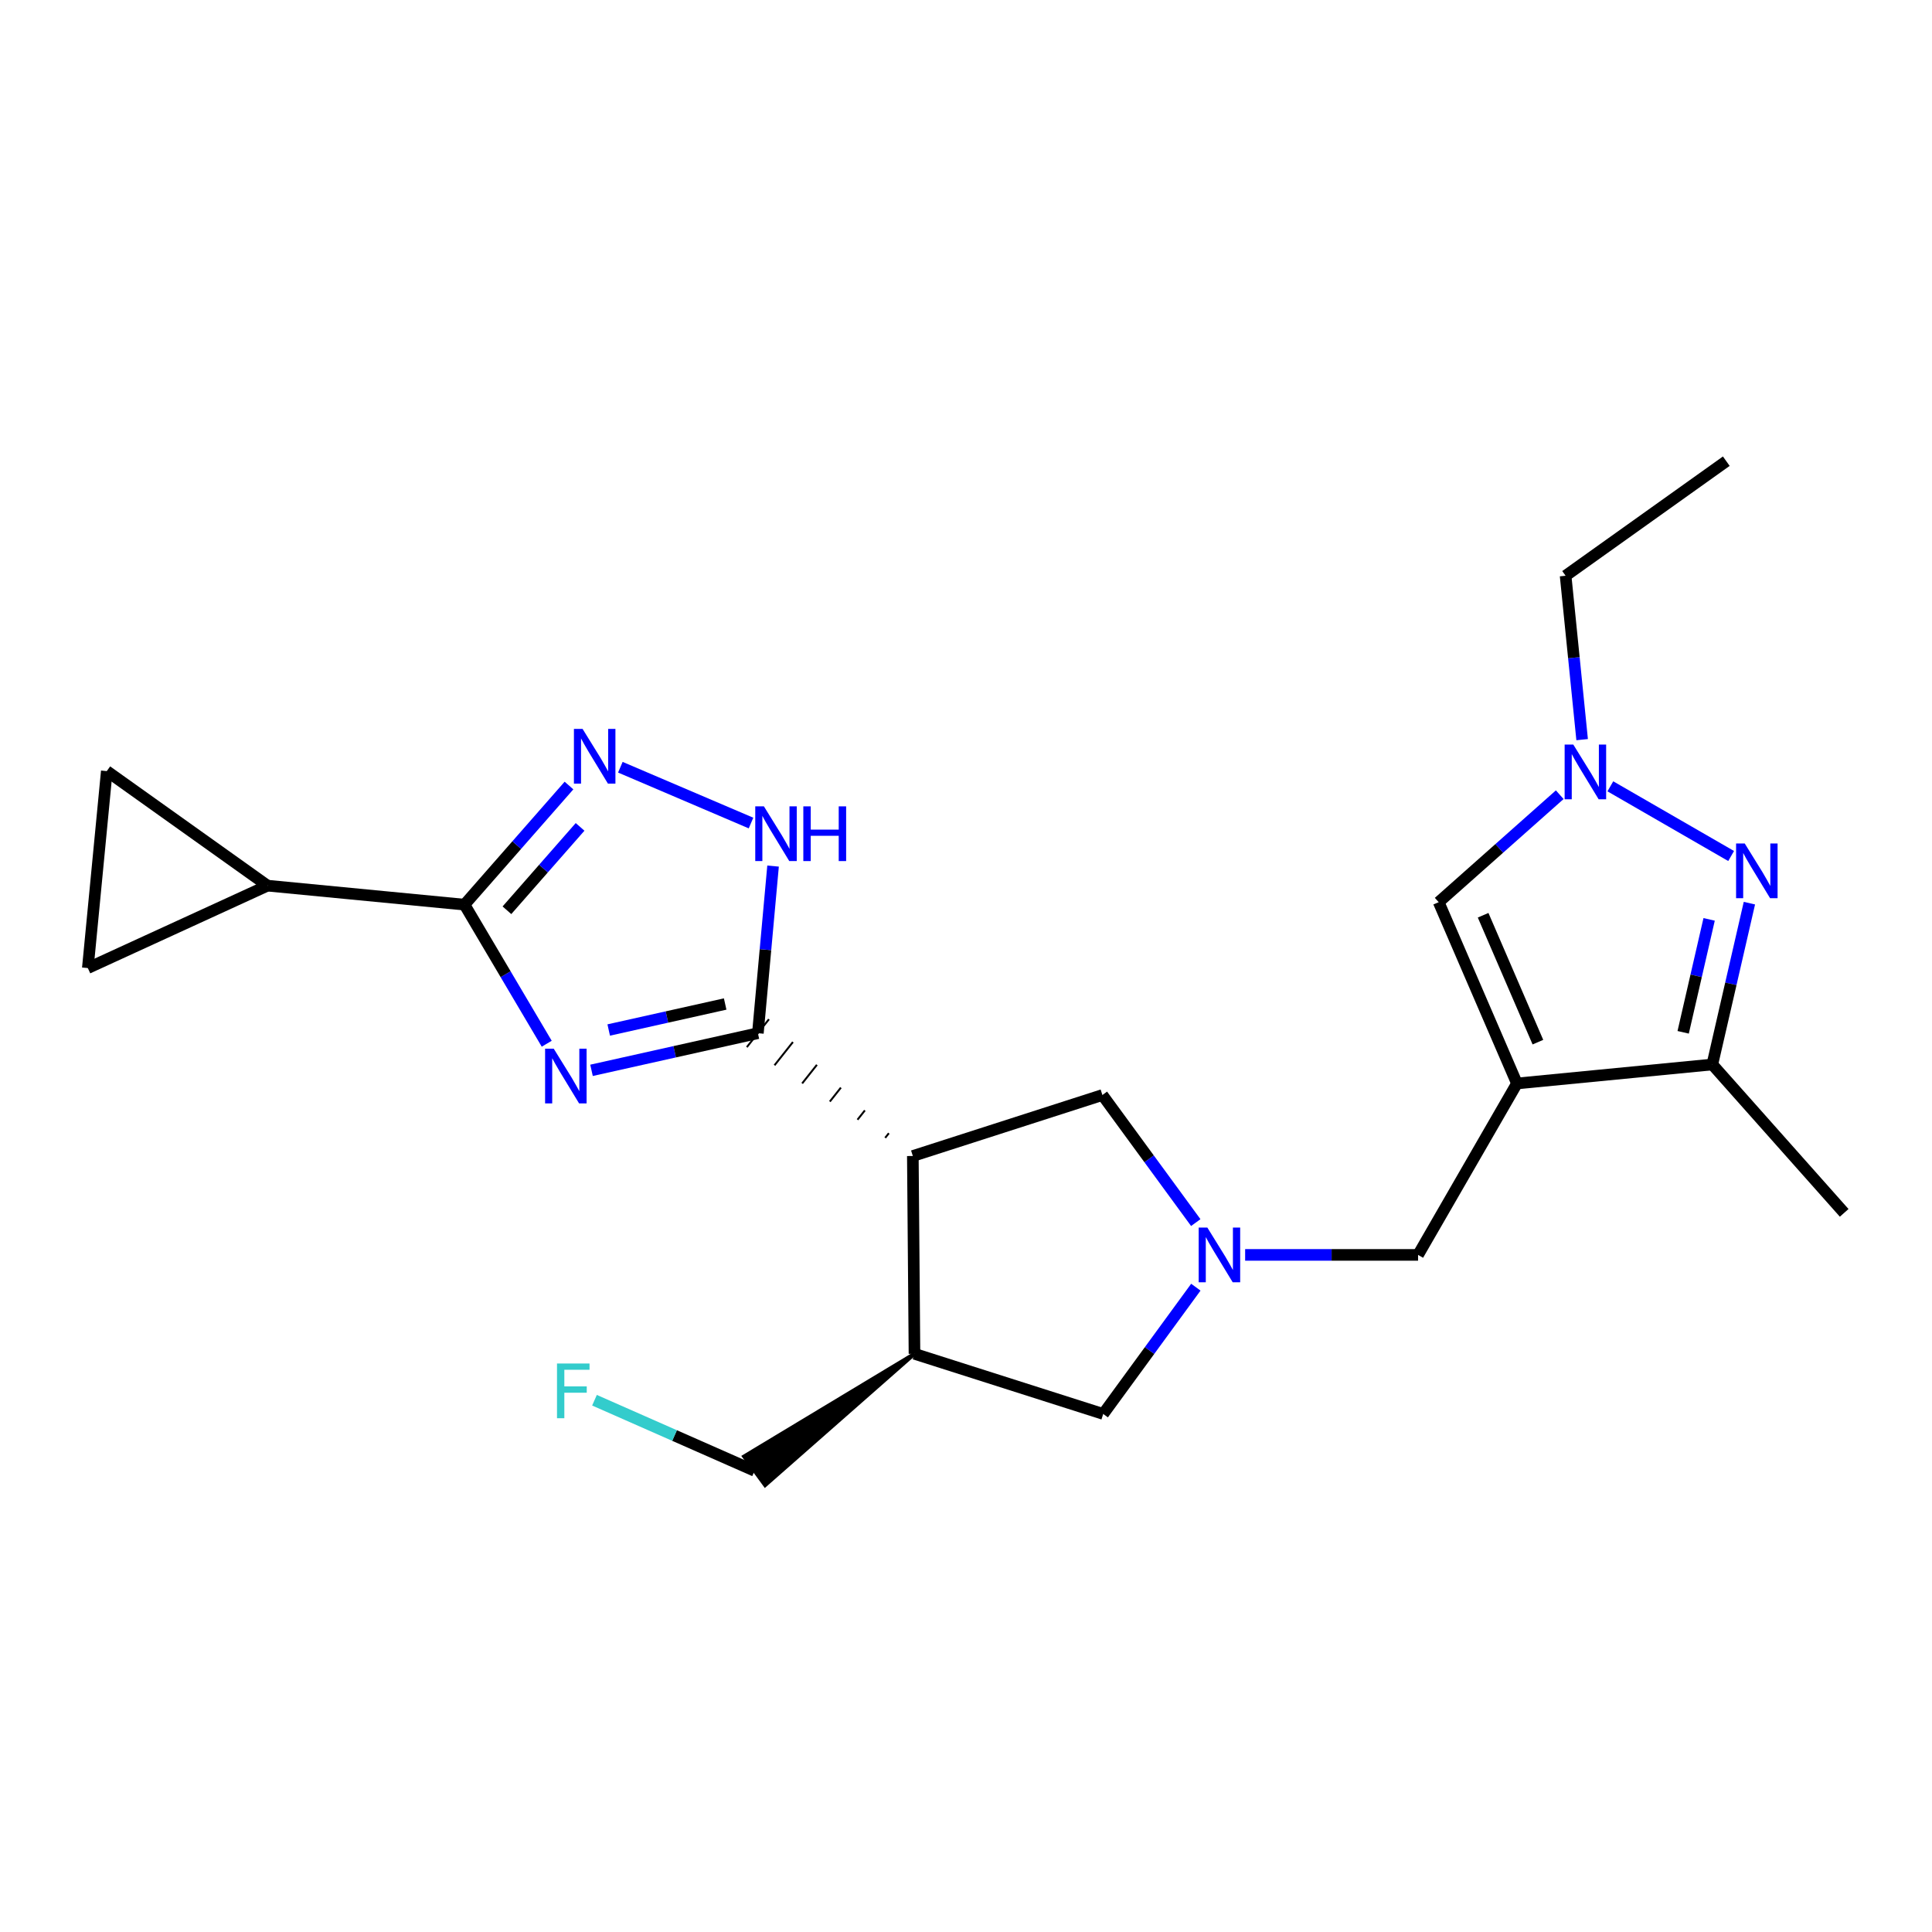 <?xml version='1.0' encoding='iso-8859-1'?>
<svg version='1.1' baseProfile='full'
              xmlns='http://www.w3.org/2000/svg'
                      xmlns:rdkit='http://www.rdkit.org/xml'
                      xmlns:xlink='http://www.w3.org/1999/xlink'
                  xml:space='preserve'
width='1000px' height='1000px' viewBox='0 0 1000 1000'>
<!-- END OF HEADER -->
<rect style='opacity:1.0;fill:#FFFFFF;stroke:none' width='1000' height='1000' x='0' y='0'> </rect>
<path class='bond-0' d='M 306.167,554.003 L 349.222,544.39' style='fill:none;fill-rule:evenodd;stroke:#0000FF;stroke-width:6px;stroke-linecap:butt;stroke-linejoin:miter;stroke-opacity:1' />
<path class='bond-0' d='M 349.222,544.39 L 392.278,534.778' style='fill:none;fill-rule:evenodd;stroke:#000000;stroke-width:6px;stroke-linecap:butt;stroke-linejoin:miter;stroke-opacity:1' />
<path class='bond-0' d='M 315.067,533.129 L 345.206,526.4' style='fill:none;fill-rule:evenodd;stroke:#0000FF;stroke-width:6px;stroke-linecap:butt;stroke-linejoin:miter;stroke-opacity:1' />
<path class='bond-0' d='M 345.206,526.4 L 375.344,519.671' style='fill:none;fill-rule:evenodd;stroke:#000000;stroke-width:6px;stroke-linecap:butt;stroke-linejoin:miter;stroke-opacity:1' />
<path class='bond-2' d='M 282.985,540.232 L 261.701,504.238' style='fill:none;fill-rule:evenodd;stroke:#0000FF;stroke-width:6px;stroke-linecap:butt;stroke-linejoin:miter;stroke-opacity:1' />
<path class='bond-2' d='M 261.701,504.238 L 240.418,468.243' style='fill:none;fill-rule:evenodd;stroke:#000000;stroke-width:6px;stroke-linecap:butt;stroke-linejoin:miter;stroke-opacity:1' />
<path class='bond-3' d='M 460.07,586.544 L 458.161,588.952' style='fill:none;fill-rule:evenodd;stroke:#000000;stroke-width:1.0px;stroke-linecap:butt;stroke-linejoin:miter;stroke-opacity:1' />
<path class='bond-3' d='M 447.656,574.746 L 443.84,579.561' style='fill:none;fill-rule:evenodd;stroke:#000000;stroke-width:1.0px;stroke-linecap:butt;stroke-linejoin:miter;stroke-opacity:1' />
<path class='bond-3' d='M 435.243,562.948 L 429.518,570.171' style='fill:none;fill-rule:evenodd;stroke:#000000;stroke-width:1.0px;stroke-linecap:butt;stroke-linejoin:miter;stroke-opacity:1' />
<path class='bond-3' d='M 422.829,551.15 L 415.196,560.781' style='fill:none;fill-rule:evenodd;stroke:#000000;stroke-width:1.0px;stroke-linecap:butt;stroke-linejoin:miter;stroke-opacity:1' />
<path class='bond-3' d='M 410.416,539.352 L 400.875,551.391' style='fill:none;fill-rule:evenodd;stroke:#000000;stroke-width:1.0px;stroke-linecap:butt;stroke-linejoin:miter;stroke-opacity:1' />
<path class='bond-3' d='M 398.002,527.554 L 386.553,542.001' style='fill:none;fill-rule:evenodd;stroke:#000000;stroke-width:1.0px;stroke-linecap:butt;stroke-linejoin:miter;stroke-opacity:1' />
<path class='bond-6' d='M 392.278,534.778 L 396.207,491.53' style='fill:none;fill-rule:evenodd;stroke:#000000;stroke-width:6px;stroke-linecap:butt;stroke-linejoin:miter;stroke-opacity:1' />
<path class='bond-6' d='M 396.207,491.53 L 400.136,448.282' style='fill:none;fill-rule:evenodd;stroke:#0000FF;stroke-width:6px;stroke-linecap:butt;stroke-linejoin:miter;stroke-opacity:1' />
<path class='bond-1' d='M 785.174,560.799 L 733.991,649.535' style='fill:none;fill-rule:evenodd;stroke:#000000;stroke-width:6px;stroke-linecap:butt;stroke-linejoin:miter;stroke-opacity:1' />
<path class='bond-9' d='M 785.174,560.799 L 886.291,550.978' style='fill:none;fill-rule:evenodd;stroke:#000000;stroke-width:6px;stroke-linecap:butt;stroke-linejoin:miter;stroke-opacity:1' />
<path class='bond-10' d='M 785.174,560.799 L 744.662,466.963' style='fill:none;fill-rule:evenodd;stroke:#000000;stroke-width:6px;stroke-linecap:butt;stroke-linejoin:miter;stroke-opacity:1' />
<path class='bond-10' d='M 796.02,539.417 L 767.662,473.732' style='fill:none;fill-rule:evenodd;stroke:#000000;stroke-width:6px;stroke-linecap:butt;stroke-linejoin:miter;stroke-opacity:1' />
<path class='bond-4' d='M 240.418,468.243 L 267.463,437.417' style='fill:none;fill-rule:evenodd;stroke:#000000;stroke-width:6px;stroke-linecap:butt;stroke-linejoin:miter;stroke-opacity:1' />
<path class='bond-4' d='M 267.463,437.417 L 294.507,406.591' style='fill:none;fill-rule:evenodd;stroke:#0000FF;stroke-width:6px;stroke-linecap:butt;stroke-linejoin:miter;stroke-opacity:1' />
<path class='bond-4' d='M 262.388,471.152 L 281.319,449.574' style='fill:none;fill-rule:evenodd;stroke:#000000;stroke-width:6px;stroke-linecap:butt;stroke-linejoin:miter;stroke-opacity:1' />
<path class='bond-4' d='M 281.319,449.574 L 300.25,427.996' style='fill:none;fill-rule:evenodd;stroke:#0000FF;stroke-width:6px;stroke-linecap:butt;stroke-linejoin:miter;stroke-opacity:1' />
<path class='bond-12' d='M 240.418,468.243 L 138.471,458.412' style='fill:none;fill-rule:evenodd;stroke:#000000;stroke-width:6px;stroke-linecap:butt;stroke-linejoin:miter;stroke-opacity:1' />
<path class='bond-11' d='M 472.483,598.342 L 473.333,700.729' style='fill:none;fill-rule:evenodd;stroke:#000000;stroke-width:6px;stroke-linecap:butt;stroke-linejoin:miter;stroke-opacity:1' />
<path class='bond-14' d='M 472.483,598.342 L 570.6,566.78' style='fill:none;fill-rule:evenodd;stroke:#000000;stroke-width:6px;stroke-linecap:butt;stroke-linejoin:miter;stroke-opacity:1' />
<path class='bond-23' d='M 321.093,397.116 L 388.728,426.007' style='fill:none;fill-rule:evenodd;stroke:#0000FF;stroke-width:6px;stroke-linecap:butt;stroke-linejoin:miter;stroke-opacity:1' />
<path class='bond-5' d='M 905.487,467.473 L 895.889,509.226' style='fill:none;fill-rule:evenodd;stroke:#0000FF;stroke-width:6px;stroke-linecap:butt;stroke-linejoin:miter;stroke-opacity:1' />
<path class='bond-5' d='M 895.889,509.226 L 886.291,550.978' style='fill:none;fill-rule:evenodd;stroke:#000000;stroke-width:6px;stroke-linecap:butt;stroke-linejoin:miter;stroke-opacity:1' />
<path class='bond-5' d='M 884.642,475.869 L 877.924,505.096' style='fill:none;fill-rule:evenodd;stroke:#0000FF;stroke-width:6px;stroke-linecap:butt;stroke-linejoin:miter;stroke-opacity:1' />
<path class='bond-5' d='M 877.924,505.096 L 871.205,534.323' style='fill:none;fill-rule:evenodd;stroke:#000000;stroke-width:6px;stroke-linecap:butt;stroke-linejoin:miter;stroke-opacity:1' />
<path class='bond-26' d='M 896.031,443.068 L 833.514,407.001' style='fill:none;fill-rule:evenodd;stroke:#0000FF;stroke-width:6px;stroke-linecap:butt;stroke-linejoin:miter;stroke-opacity:1' />
<path class='bond-7' d='M 618.932,632.811 L 594.766,599.796' style='fill:none;fill-rule:evenodd;stroke:#0000FF;stroke-width:6px;stroke-linecap:butt;stroke-linejoin:miter;stroke-opacity:1' />
<path class='bond-7' d='M 594.766,599.796 L 570.6,566.78' style='fill:none;fill-rule:evenodd;stroke:#000000;stroke-width:6px;stroke-linecap:butt;stroke-linejoin:miter;stroke-opacity:1' />
<path class='bond-13' d='M 644.484,649.535 L 689.237,649.535' style='fill:none;fill-rule:evenodd;stroke:#0000FF;stroke-width:6px;stroke-linecap:butt;stroke-linejoin:miter;stroke-opacity:1' />
<path class='bond-13' d='M 689.237,649.535 L 733.991,649.535' style='fill:none;fill-rule:evenodd;stroke:#000000;stroke-width:6px;stroke-linecap:butt;stroke-linejoin:miter;stroke-opacity:1' />
<path class='bond-25' d='M 618.965,666.244 L 594.992,699.052' style='fill:none;fill-rule:evenodd;stroke:#0000FF;stroke-width:6px;stroke-linecap:butt;stroke-linejoin:miter;stroke-opacity:1' />
<path class='bond-25' d='M 594.992,699.052 L 571.02,731.861' style='fill:none;fill-rule:evenodd;stroke:#000000;stroke-width:6px;stroke-linecap:butt;stroke-linejoin:miter;stroke-opacity:1' />
<path class='bond-8' d='M 807.318,411.337 L 775.99,439.15' style='fill:none;fill-rule:evenodd;stroke:#0000FF;stroke-width:6px;stroke-linecap:butt;stroke-linejoin:miter;stroke-opacity:1' />
<path class='bond-8' d='M 775.99,439.15 L 744.662,466.963' style='fill:none;fill-rule:evenodd;stroke:#000000;stroke-width:6px;stroke-linecap:butt;stroke-linejoin:miter;stroke-opacity:1' />
<path class='bond-19' d='M 818.911,382.837 L 814.633,340.424' style='fill:none;fill-rule:evenodd;stroke:#0000FF;stroke-width:6px;stroke-linecap:butt;stroke-linejoin:miter;stroke-opacity:1' />
<path class='bond-19' d='M 814.633,340.424 L 810.356,298.012' style='fill:none;fill-rule:evenodd;stroke:#000000;stroke-width:6px;stroke-linecap:butt;stroke-linejoin:miter;stroke-opacity:1' />
<path class='bond-21' d='M 886.291,550.978 L 954.545,627.774' style='fill:none;fill-rule:evenodd;stroke:#000000;stroke-width:6px;stroke-linecap:butt;stroke-linejoin:miter;stroke-opacity:1' />
<path class='bond-17' d='M 473.333,700.729 L 571.02,731.861' style='fill:none;fill-rule:evenodd;stroke:#000000;stroke-width:6px;stroke-linecap:butt;stroke-linejoin:miter;stroke-opacity:1' />
<path class='bond-18' d='M 473.333,700.729 L 385.135,753.855 L 396.021,768.73 Z' style='fill:#000000;fill-rule:evenodd;fill-opacity:1;stroke:#000000;stroke-width:2px;stroke-linecap:butt;stroke-linejoin:miter;stroke-opacity:1;' />
<path class='bond-15' d='M 138.471,458.412 L 45.455,501.075' style='fill:none;fill-rule:evenodd;stroke:#000000;stroke-width:6px;stroke-linecap:butt;stroke-linejoin:miter;stroke-opacity:1' />
<path class='bond-16' d='M 138.471,458.412 L 55.275,399.118' style='fill:none;fill-rule:evenodd;stroke:#000000;stroke-width:6px;stroke-linecap:butt;stroke-linejoin:miter;stroke-opacity:1' />
<path class='bond-24' d='M 45.455,501.075 L 55.275,399.118' style='fill:none;fill-rule:evenodd;stroke:#000000;stroke-width:6px;stroke-linecap:butt;stroke-linejoin:miter;stroke-opacity:1' />
<path class='bond-20' d='M 390.578,761.292 L 349.142,743.023' style='fill:none;fill-rule:evenodd;stroke:#000000;stroke-width:6px;stroke-linecap:butt;stroke-linejoin:miter;stroke-opacity:1' />
<path class='bond-20' d='M 349.142,743.023 L 307.706,724.753' style='fill:none;fill-rule:evenodd;stroke:#33CCCC;stroke-width:6px;stroke-linecap:butt;stroke-linejoin:miter;stroke-opacity:1' />
<path class='bond-22' d='M 810.356,298.012 L 893.531,238.708' style='fill:none;fill-rule:evenodd;stroke:#000000;stroke-width:6px;stroke-linecap:butt;stroke-linejoin:miter;stroke-opacity:1' />
<path  class='atom-0' d='M 286.621 542.809
L 295.901 557.809
Q 296.821 559.289, 298.301 561.969
Q 299.781 564.649, 299.861 564.809
L 299.861 542.809
L 303.621 542.809
L 303.621 571.129
L 299.741 571.129
L 289.781 554.729
Q 288.621 552.809, 287.381 550.609
Q 286.181 548.409, 285.821 547.729
L 285.821 571.129
L 282.141 571.129
L 282.141 542.809
L 286.621 542.809
' fill='#0000FF'/>
<path  class='atom-5' d='M 301.542 377.278
L 310.822 392.278
Q 311.742 393.758, 313.222 396.438
Q 314.702 399.118, 314.782 399.278
L 314.782 377.278
L 318.542 377.278
L 318.542 405.598
L 314.662 405.598
L 304.702 389.198
Q 303.542 387.278, 302.302 385.078
Q 301.102 382.878, 300.742 382.198
L 300.742 405.598
L 297.062 405.598
L 297.062 377.278
L 301.542 377.278
' fill='#0000FF'/>
<path  class='atom-6' d='M 903.073 436.582
L 912.353 451.582
Q 913.273 453.062, 914.753 455.742
Q 916.233 458.422, 916.313 458.582
L 916.313 436.582
L 920.073 436.582
L 920.073 464.902
L 916.193 464.902
L 906.233 448.502
Q 905.073 446.582, 903.833 444.382
Q 902.633 442.182, 902.273 441.502
L 902.273 464.902
L 898.593 464.902
L 898.593 436.582
L 903.073 436.582
' fill='#0000FF'/>
<path  class='atom-7' d='M 395.398 417.37
L 404.678 432.37
Q 405.598 433.85, 407.078 436.53
Q 408.558 439.21, 408.638 439.37
L 408.638 417.37
L 412.398 417.37
L 412.398 445.69
L 408.518 445.69
L 398.558 429.29
Q 397.398 427.37, 396.158 425.17
Q 394.958 422.97, 394.598 422.29
L 394.598 445.69
L 390.918 445.69
L 390.918 417.37
L 395.398 417.37
' fill='#0000FF'/>
<path  class='atom-7' d='M 415.798 417.37
L 419.638 417.37
L 419.638 429.41
L 434.118 429.41
L 434.118 417.37
L 437.958 417.37
L 437.958 445.69
L 434.118 445.69
L 434.118 432.61
L 419.638 432.61
L 419.638 445.69
L 415.798 445.69
L 415.798 417.37
' fill='#0000FF'/>
<path  class='atom-8' d='M 624.914 635.375
L 634.194 650.375
Q 635.114 651.855, 636.594 654.535
Q 638.074 657.215, 638.154 657.375
L 638.154 635.375
L 641.914 635.375
L 641.914 663.695
L 638.034 663.695
L 628.074 647.295
Q 626.914 645.375, 625.674 643.175
Q 624.474 640.975, 624.114 640.295
L 624.114 663.695
L 620.434 663.695
L 620.434 635.375
L 624.914 635.375
' fill='#0000FF'/>
<path  class='atom-9' d='M 814.337 385.389
L 823.617 400.389
Q 824.537 401.869, 826.017 404.549
Q 827.497 407.229, 827.577 407.389
L 827.577 385.389
L 831.337 385.389
L 831.337 413.709
L 827.457 413.709
L 817.497 397.309
Q 816.337 395.389, 815.097 393.189
Q 813.897 390.989, 813.537 390.309
L 813.537 413.709
L 809.857 413.709
L 809.857 385.389
L 814.337 385.389
' fill='#0000FF'/>
<path  class='atom-21' d='M 288.301 705.75
L 305.141 705.75
L 305.141 708.99
L 292.101 708.99
L 292.101 717.59
L 303.701 717.59
L 303.701 720.87
L 292.101 720.87
L 292.101 734.07
L 288.301 734.07
L 288.301 705.75
' fill='#33CCCC'/>
</svg>
